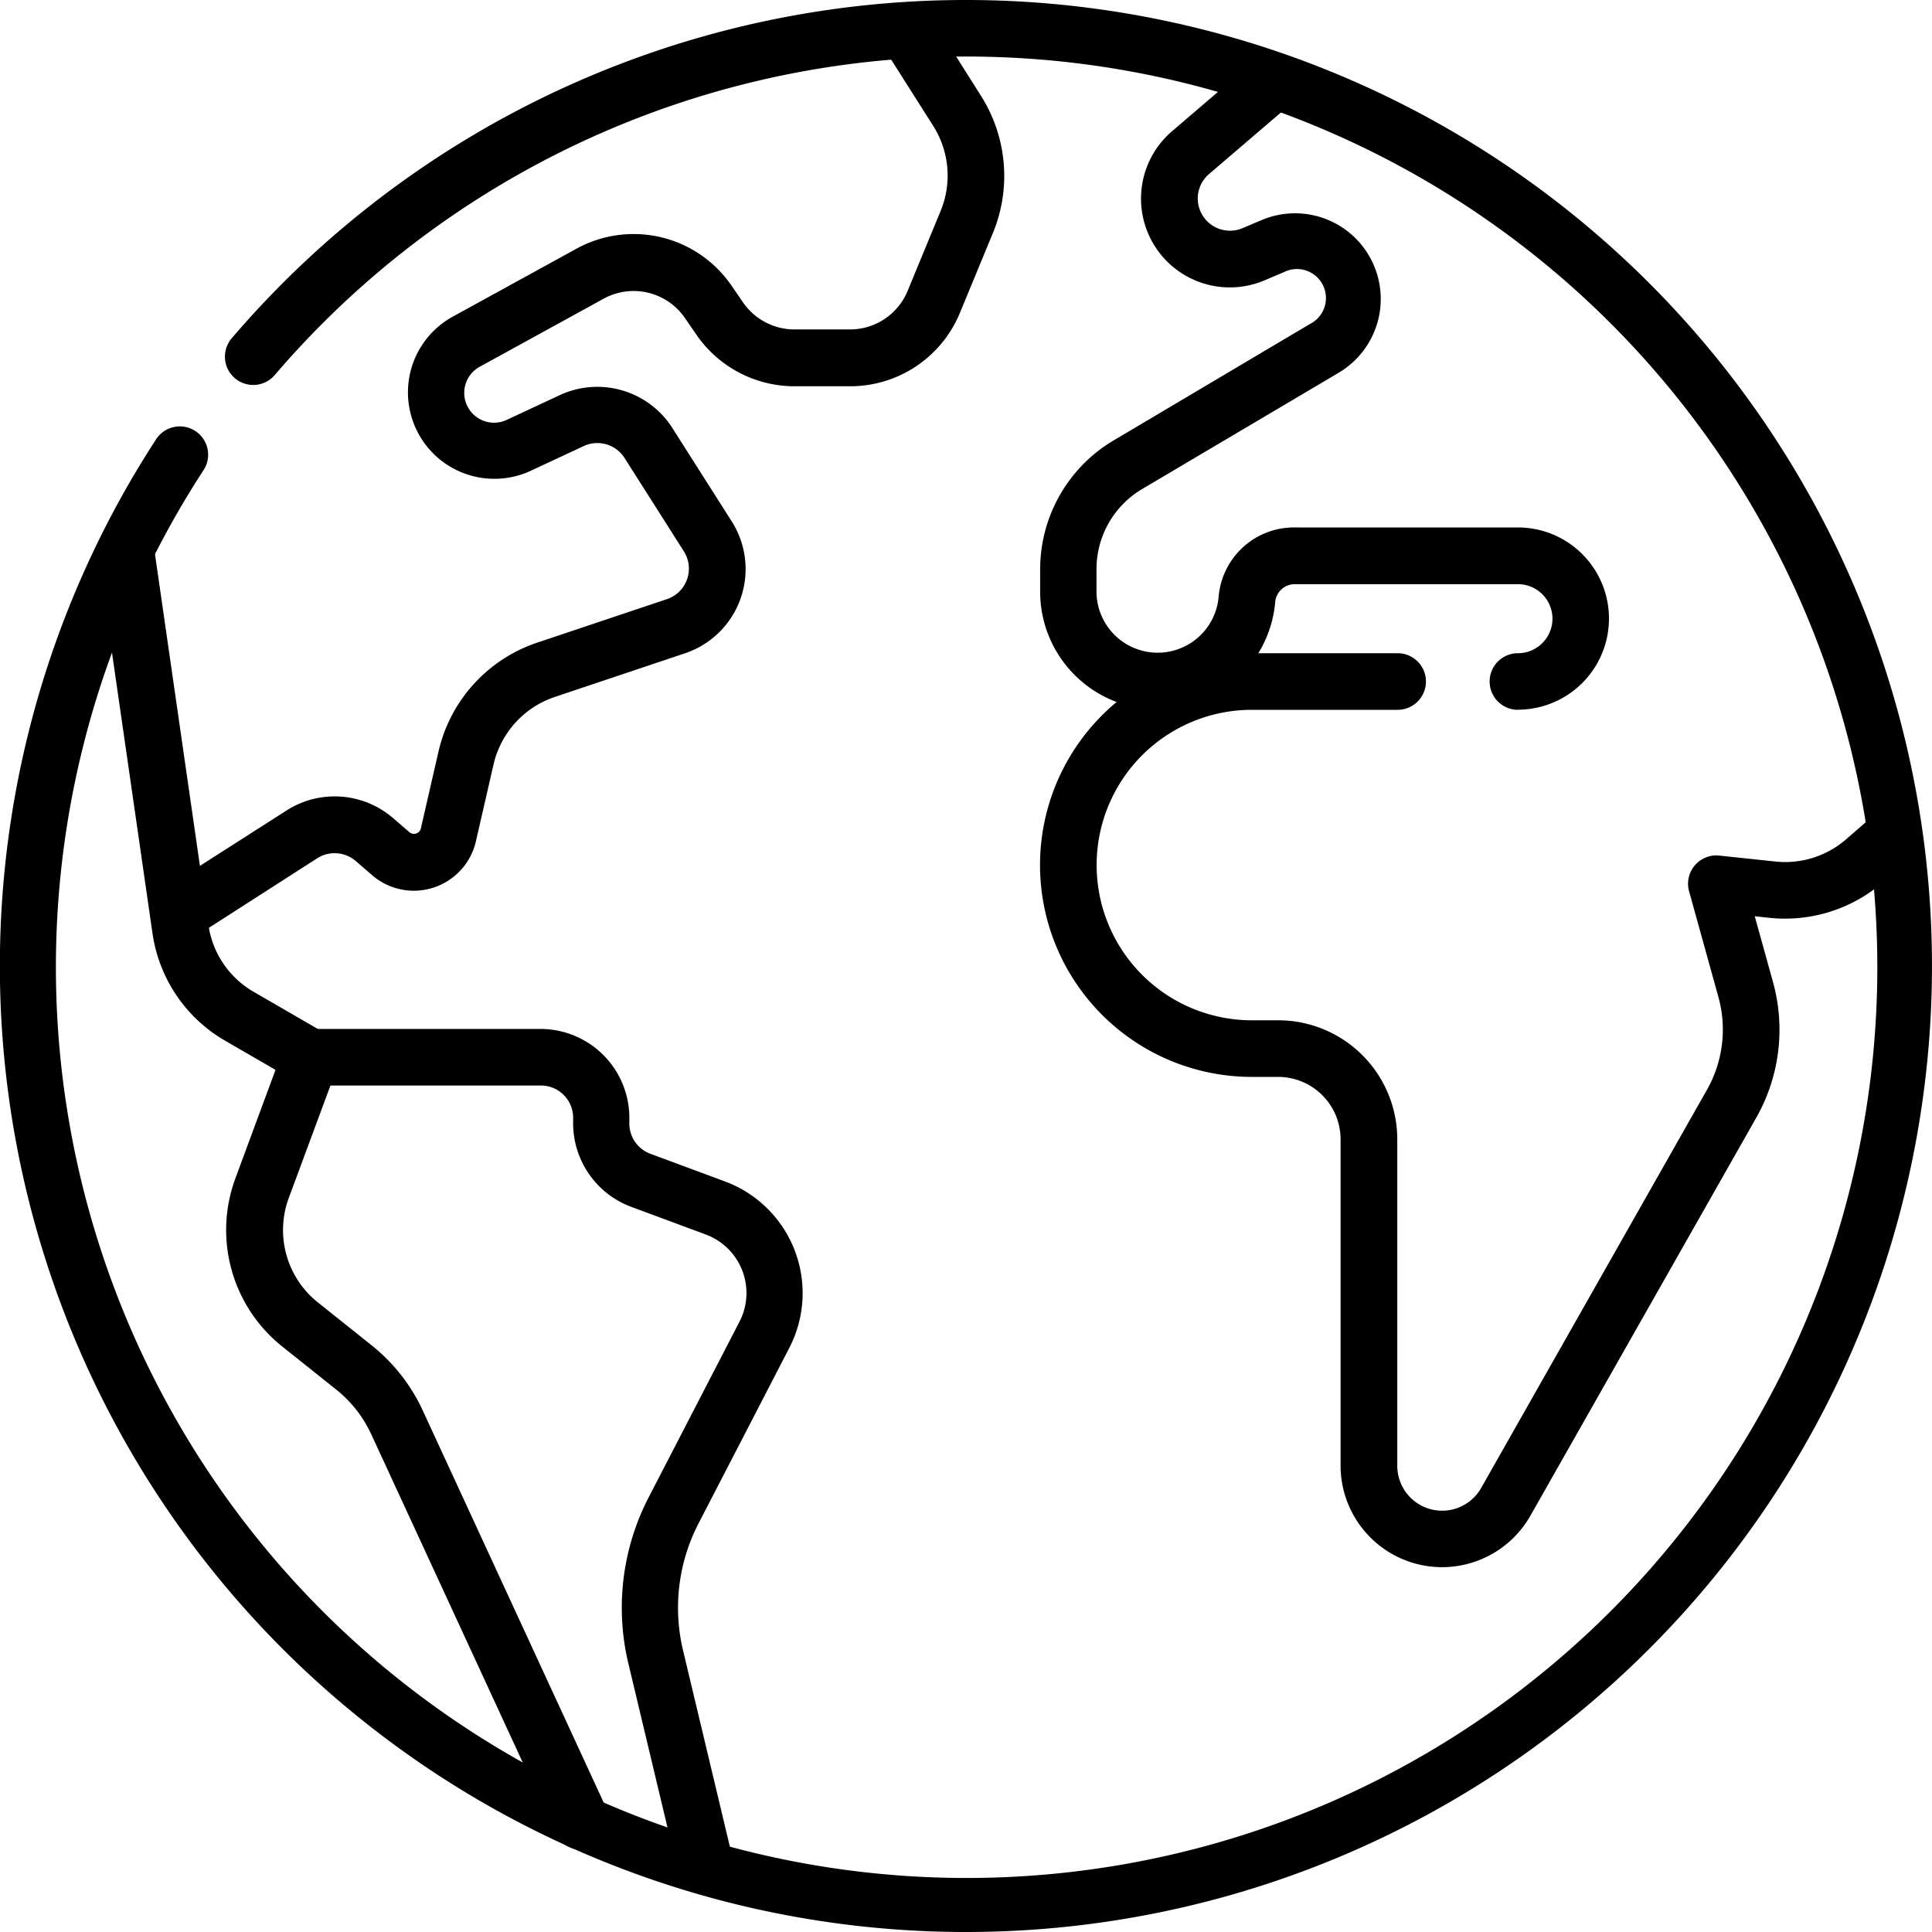 <svg id="earth_1_" data-name="earth (1)" xmlns="http://www.w3.org/2000/svg" width="60" height="60" viewBox="0 0 60 60">
  <path id="路径_26" data-name="路径 26" d="M30,60A30,30,0,0,1,4.839,13.656a.879.879,0,1,1,1.473.959A28.283,28.283,0,1,0,8.52,11.662.879.879,0,0,1,7.184,10.52,30,30,0,1,1,30,60Z"/>
  <path id="路径_27" data-name="路径 27" d="M74.852,299.39a.879.879,0,0,1-.854-.675l-1.511-6.333a7.457,7.457,0,0,1,.629-5.154l2.822-5.458a1.939,1.939,0,0,0-1.048-2.709l-2.318-.86a2.769,2.769,0,0,1-1.8-2.585v-.181a1,1,0,0,0-1-1H63.235l-1.291,3.484a2.874,2.874,0,0,0,.9,3.251l1.673,1.335a5.6,5.6,0,0,1,1.585,2.022l5.719,12.392a.879.879,0,0,1-1.6.737l-5.719-12.392a3.836,3.836,0,0,0-1.086-1.385l-1.673-1.335a4.628,4.628,0,0,1-1.456-5.236l1.5-4.057a.879.879,0,0,1,.824-.573h7.149a2.761,2.761,0,0,1,2.758,2.758v.181a1,1,0,0,0,.652.937l2.318.86a3.7,3.7,0,0,1,2,5.164l-2.822,5.458a5.7,5.7,0,0,0-.481,3.939l1.511,6.333a.88.88,0,0,1-.856,1.083Z" transform="translate(-52.973 -240.723)"/>
  <path id="路径_28" data-name="路径 28" d="M32.59,156.764a.875.875,0,0,1-.439-.118l-2.205-1.276a4.61,4.61,0,0,1-2.267-3.352L26,140.381a.879.879,0,0,1,1.74-.251l1.678,11.637a2.863,2.863,0,0,0,1.408,2.081l2.205,1.276a.879.879,0,0,1-.441,1.64Z" transform="translate(-22.945 -123.044)"/>
  <path id="路径_29" data-name="路径 29" d="M42.1,30.369a.879.879,0,0,1-.476-1.619L45.3,26.4a2.774,2.774,0,0,1,3.291.232l.515.444a.22.22,0,0,0,.359-.118l.549-2.393A4.666,4.666,0,0,1,53.053,21.2l4.053-1.359a1,1,0,0,0,.526-1.485l-1.843-2.9a1,1,0,0,0-1.266-.369l-1.632.761a2.684,2.684,0,0,1-2.426-4.786l3.824-2.1a3.686,3.686,0,0,1,4.825,1.146l.356.517a1.939,1.939,0,0,0,1.6.84H62.79a1.933,1.933,0,0,0,1.792-1.2l1.024-2.479a2.883,2.883,0,0,0-.227-2.637L63.855,2.747a.879.879,0,0,1,1.486-.939l1.524,2.411a4.643,4.643,0,0,1,.366,4.248l-1.024,2.479A3.686,3.686,0,0,1,62.79,13.23H61.069a3.7,3.7,0,0,1-3.046-1.6l-.356-.517a1.933,1.933,0,0,0-2.531-.6l-3.824,2.1a.926.926,0,0,0,.837,1.652l1.632-.761a2.765,2.765,0,0,1,3.492,1.019l1.843,2.9a2.758,2.758,0,0,1-1.45,4.1l-4.053,1.359a2.9,2.9,0,0,0-1.89,2.085l-.549,2.393a1.978,1.978,0,0,1-3.22,1.056l-.515-.444a1.006,1.006,0,0,0-1.193-.084l-3.666,2.354A.875.875,0,0,1,42.1,30.369Z" transform="translate(-36.394 -1.234)"/>
  <path id="路径_30" data-name="路径 30" d="M290.458,35.383a.879.879,0,0,1,0-1.758,1.072,1.072,0,0,0,0-2.144H283.52a.609.609,0,0,0-.6.554,3.657,3.657,0,0,1-7.3-.309v-.716a4.656,4.656,0,0,1,2.275-3.99L284,23.4a.9.9,0,0,0-.811-1.609l-.608.257a2.757,2.757,0,0,1-2.864-4.635l2.452-2.1a.879.879,0,1,1,1.142,1.336l-2.452,2.1a1,1,0,0,0,1.038,1.679l.608-.257a2.661,2.661,0,0,1,2.39,4.741l-6.112,3.617a2.891,2.891,0,0,0-1.413,2.477v.716a1.9,1.9,0,0,0,3.792.161,2.349,2.349,0,0,1,2.355-2.164h6.938a2.83,2.83,0,0,1,0,5.66Z" transform="translate(-243.317 -13.339)"/>
  <path id="路径_31" data-name="路径 31" d="M288.1,201.495a3.155,3.155,0,0,1-3.151-3.151V188.208a1.941,1.941,0,0,0-1.939-1.939h-.816a6.579,6.579,0,0,1,0-13.158h4.527a.879.879,0,0,1,0,1.758h-4.527a4.821,4.821,0,0,0,0,9.642h.816a3.7,3.7,0,0,1,3.7,3.7v10.135a1.393,1.393,0,0,0,2.606.687l7.006-12.354a3.793,3.793,0,0,0,.358-2.9l-.908-3.274a.879.879,0,0,1,.94-1.109l1.743.185a2.889,2.889,0,0,0,2.189-.687l.679-.589a.879.879,0,1,1,1.151,1.328l-.679.589a4.652,4.652,0,0,1-3.526,1.107l-.458-.049.563,2.029a5.539,5.539,0,0,1-.523,4.24L290.842,199.9A3.157,3.157,0,0,1,288.1,201.495Z" transform="translate(-243.316 -152.825)"/>
</svg>
